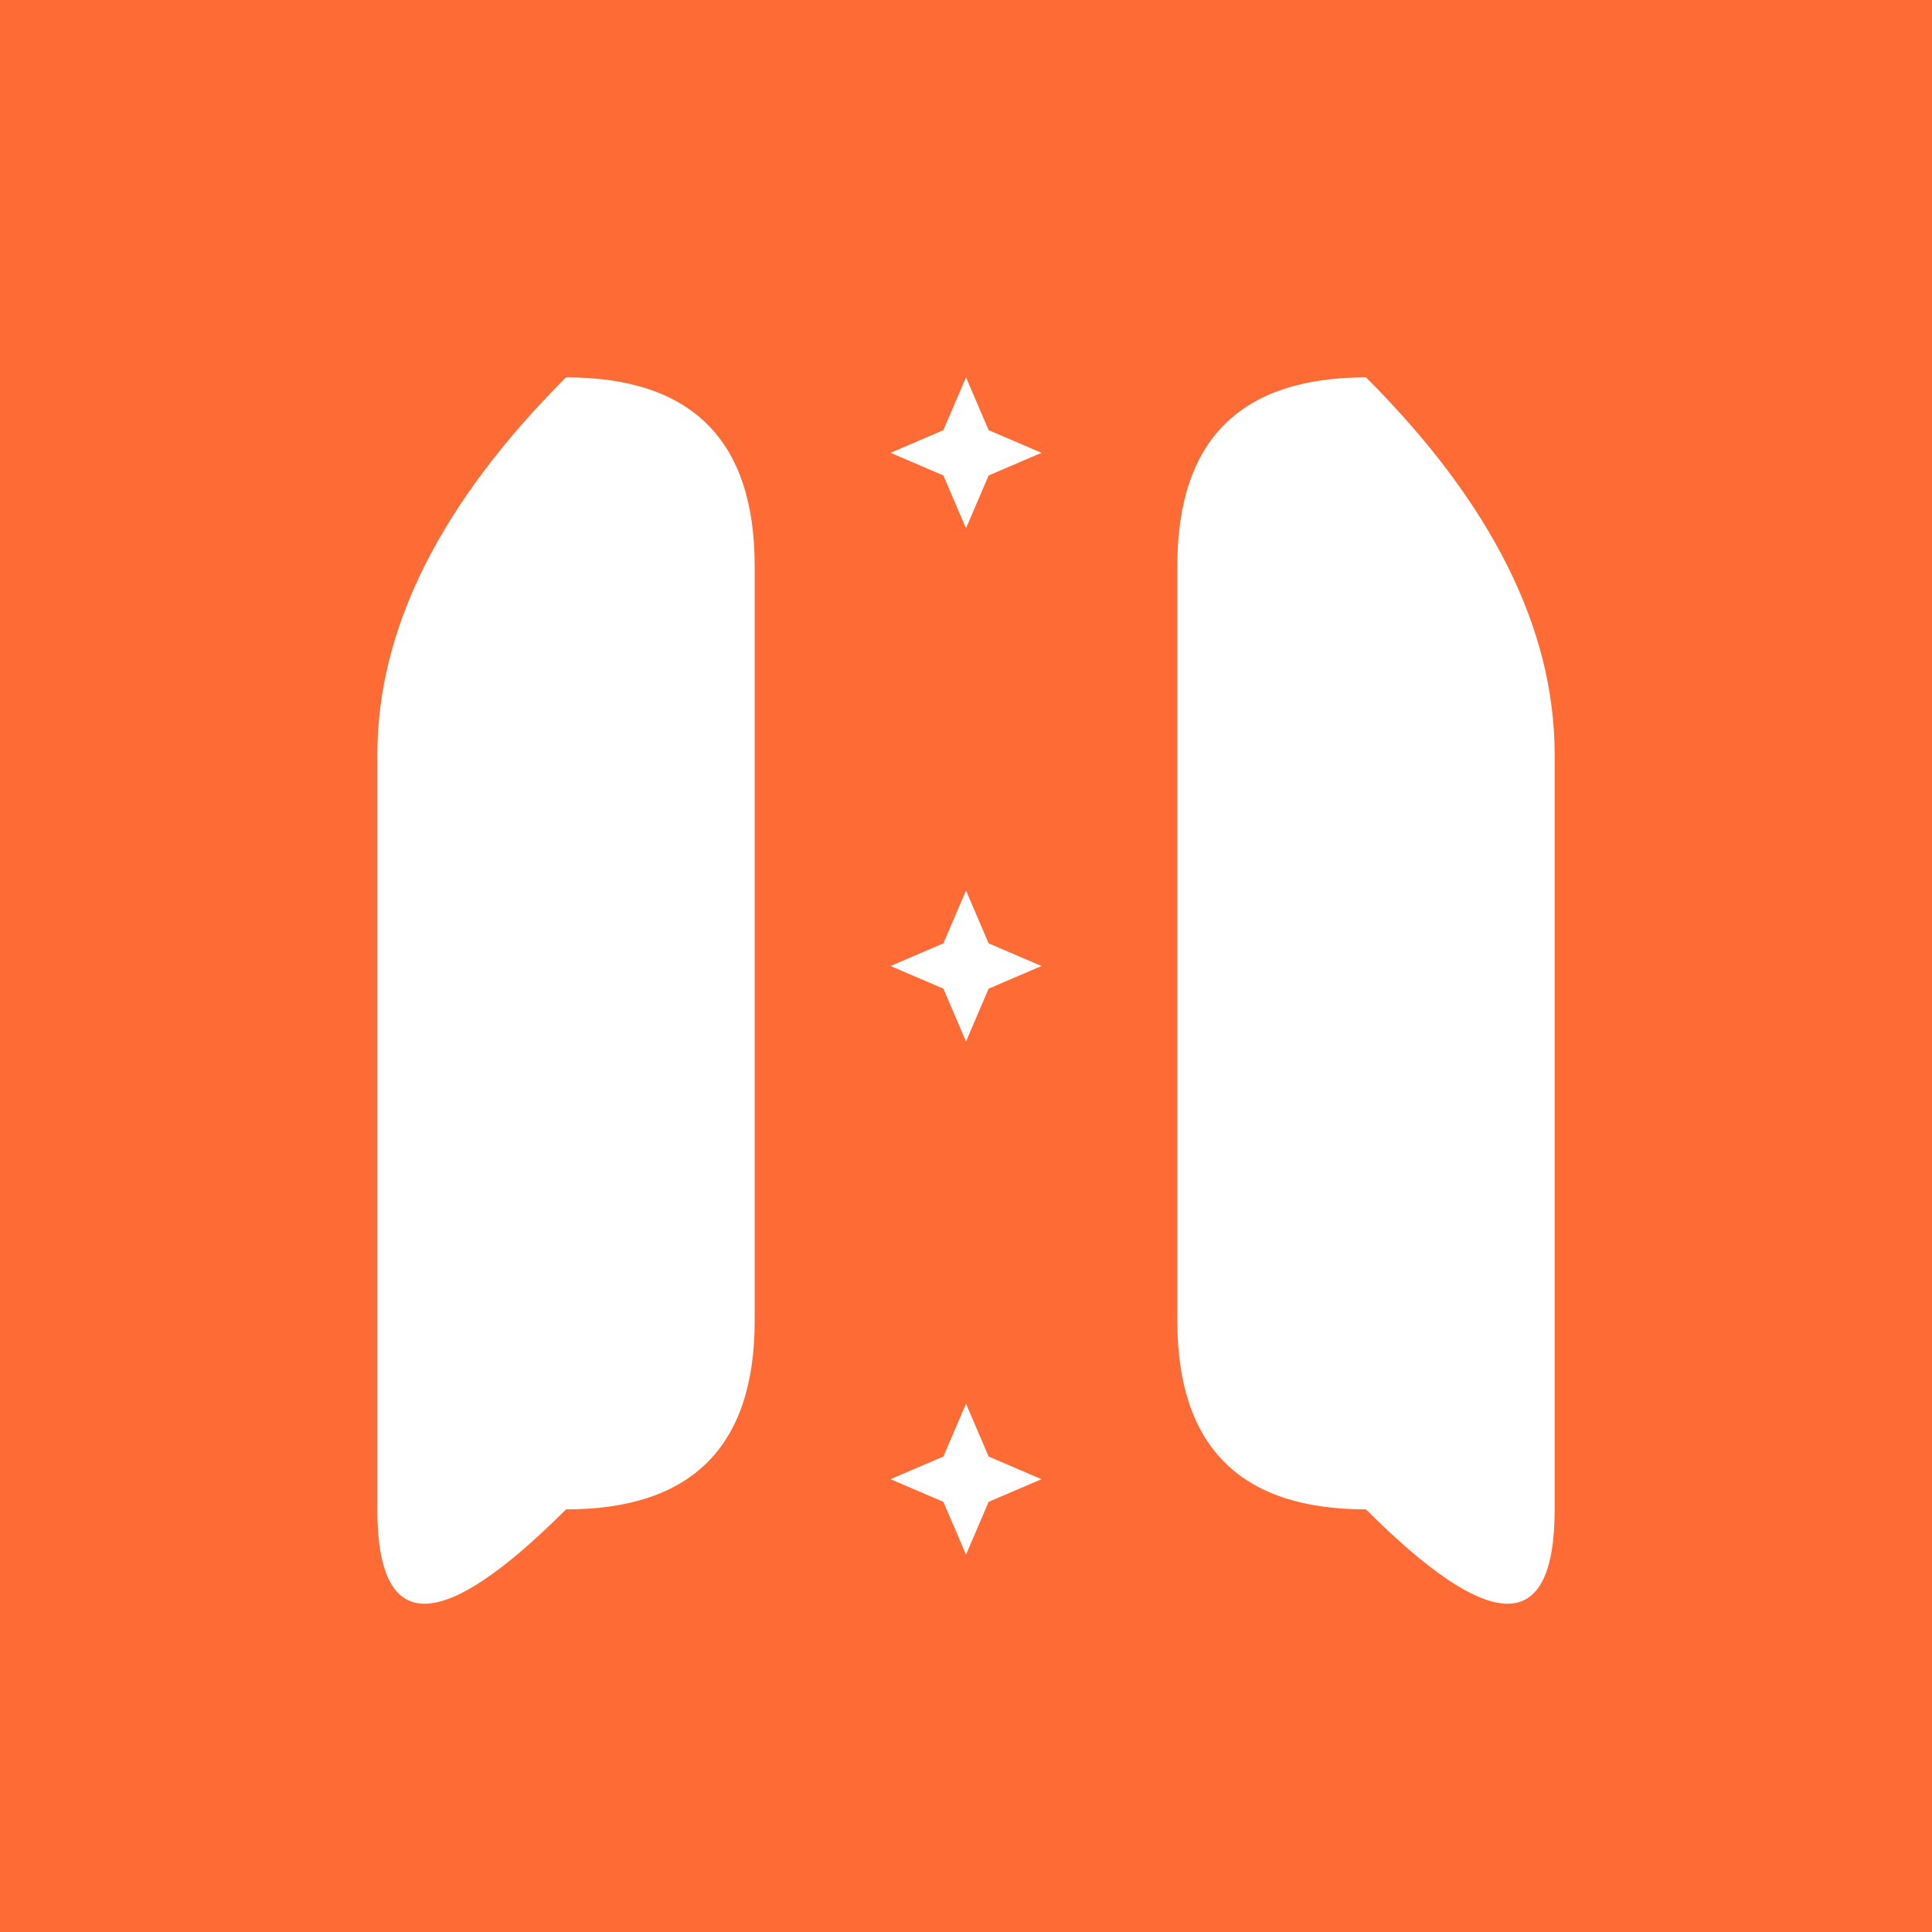<svg width="512" height="512" viewBox="0 0 512 512" xmlns="http://www.w3.org/2000/svg">
  <!-- Orange background -->
  <rect width="512" height="512" fill="#FF6B35"/>
  
  <!-- Left curved shape (forming left side of H) -->
  <path d="M 150 100 
           Q 100 150 100 200
           Q 100 250 100 300
           Q 100 350 100 400
           Q 100 450 150 400
           Q 200 400 200 350
           Q 200 300 200 250
           Q 200 200 200 150
           Q 200 100 150 100 Z" 
       fill="white"/>
  
  <!-- Right curved shape (forming right side of H) -->
  <path d="M 362 100 
           Q 412 150 412 200
           Q 412 250 412 300
           Q 412 350 412 400
           Q 412 450 362 400
           Q 312 400 312 350
           Q 312 300 312 250
           Q 312 200 312 150
           Q 312 100 362 100 Z" 
       fill="white"/>
  
  <!-- Top star -->
  <g transform="translate(256, 120)">
    <path d="M 0 -20 L 6 -6 L 20 0 L 6 6 L 0 20 L -6 6 L -20 0 L -6 -6 Z" fill="white"/>
  </g>
  
  <!-- Middle star -->
  <g transform="translate(256, 256)">
    <path d="M 0 -20 L 6 -6 L 20 0 L 6 6 L 0 20 L -6 6 L -20 0 L -6 -6 Z" fill="white"/>
  </g>
  
  <!-- Bottom star -->
  <g transform="translate(256, 392)">
    <path d="M 0 -20 L 6 -6 L 20 0 L 6 6 L 0 20 L -6 6 L -20 0 L -6 -6 Z" fill="white"/>
  </g>
</svg>


